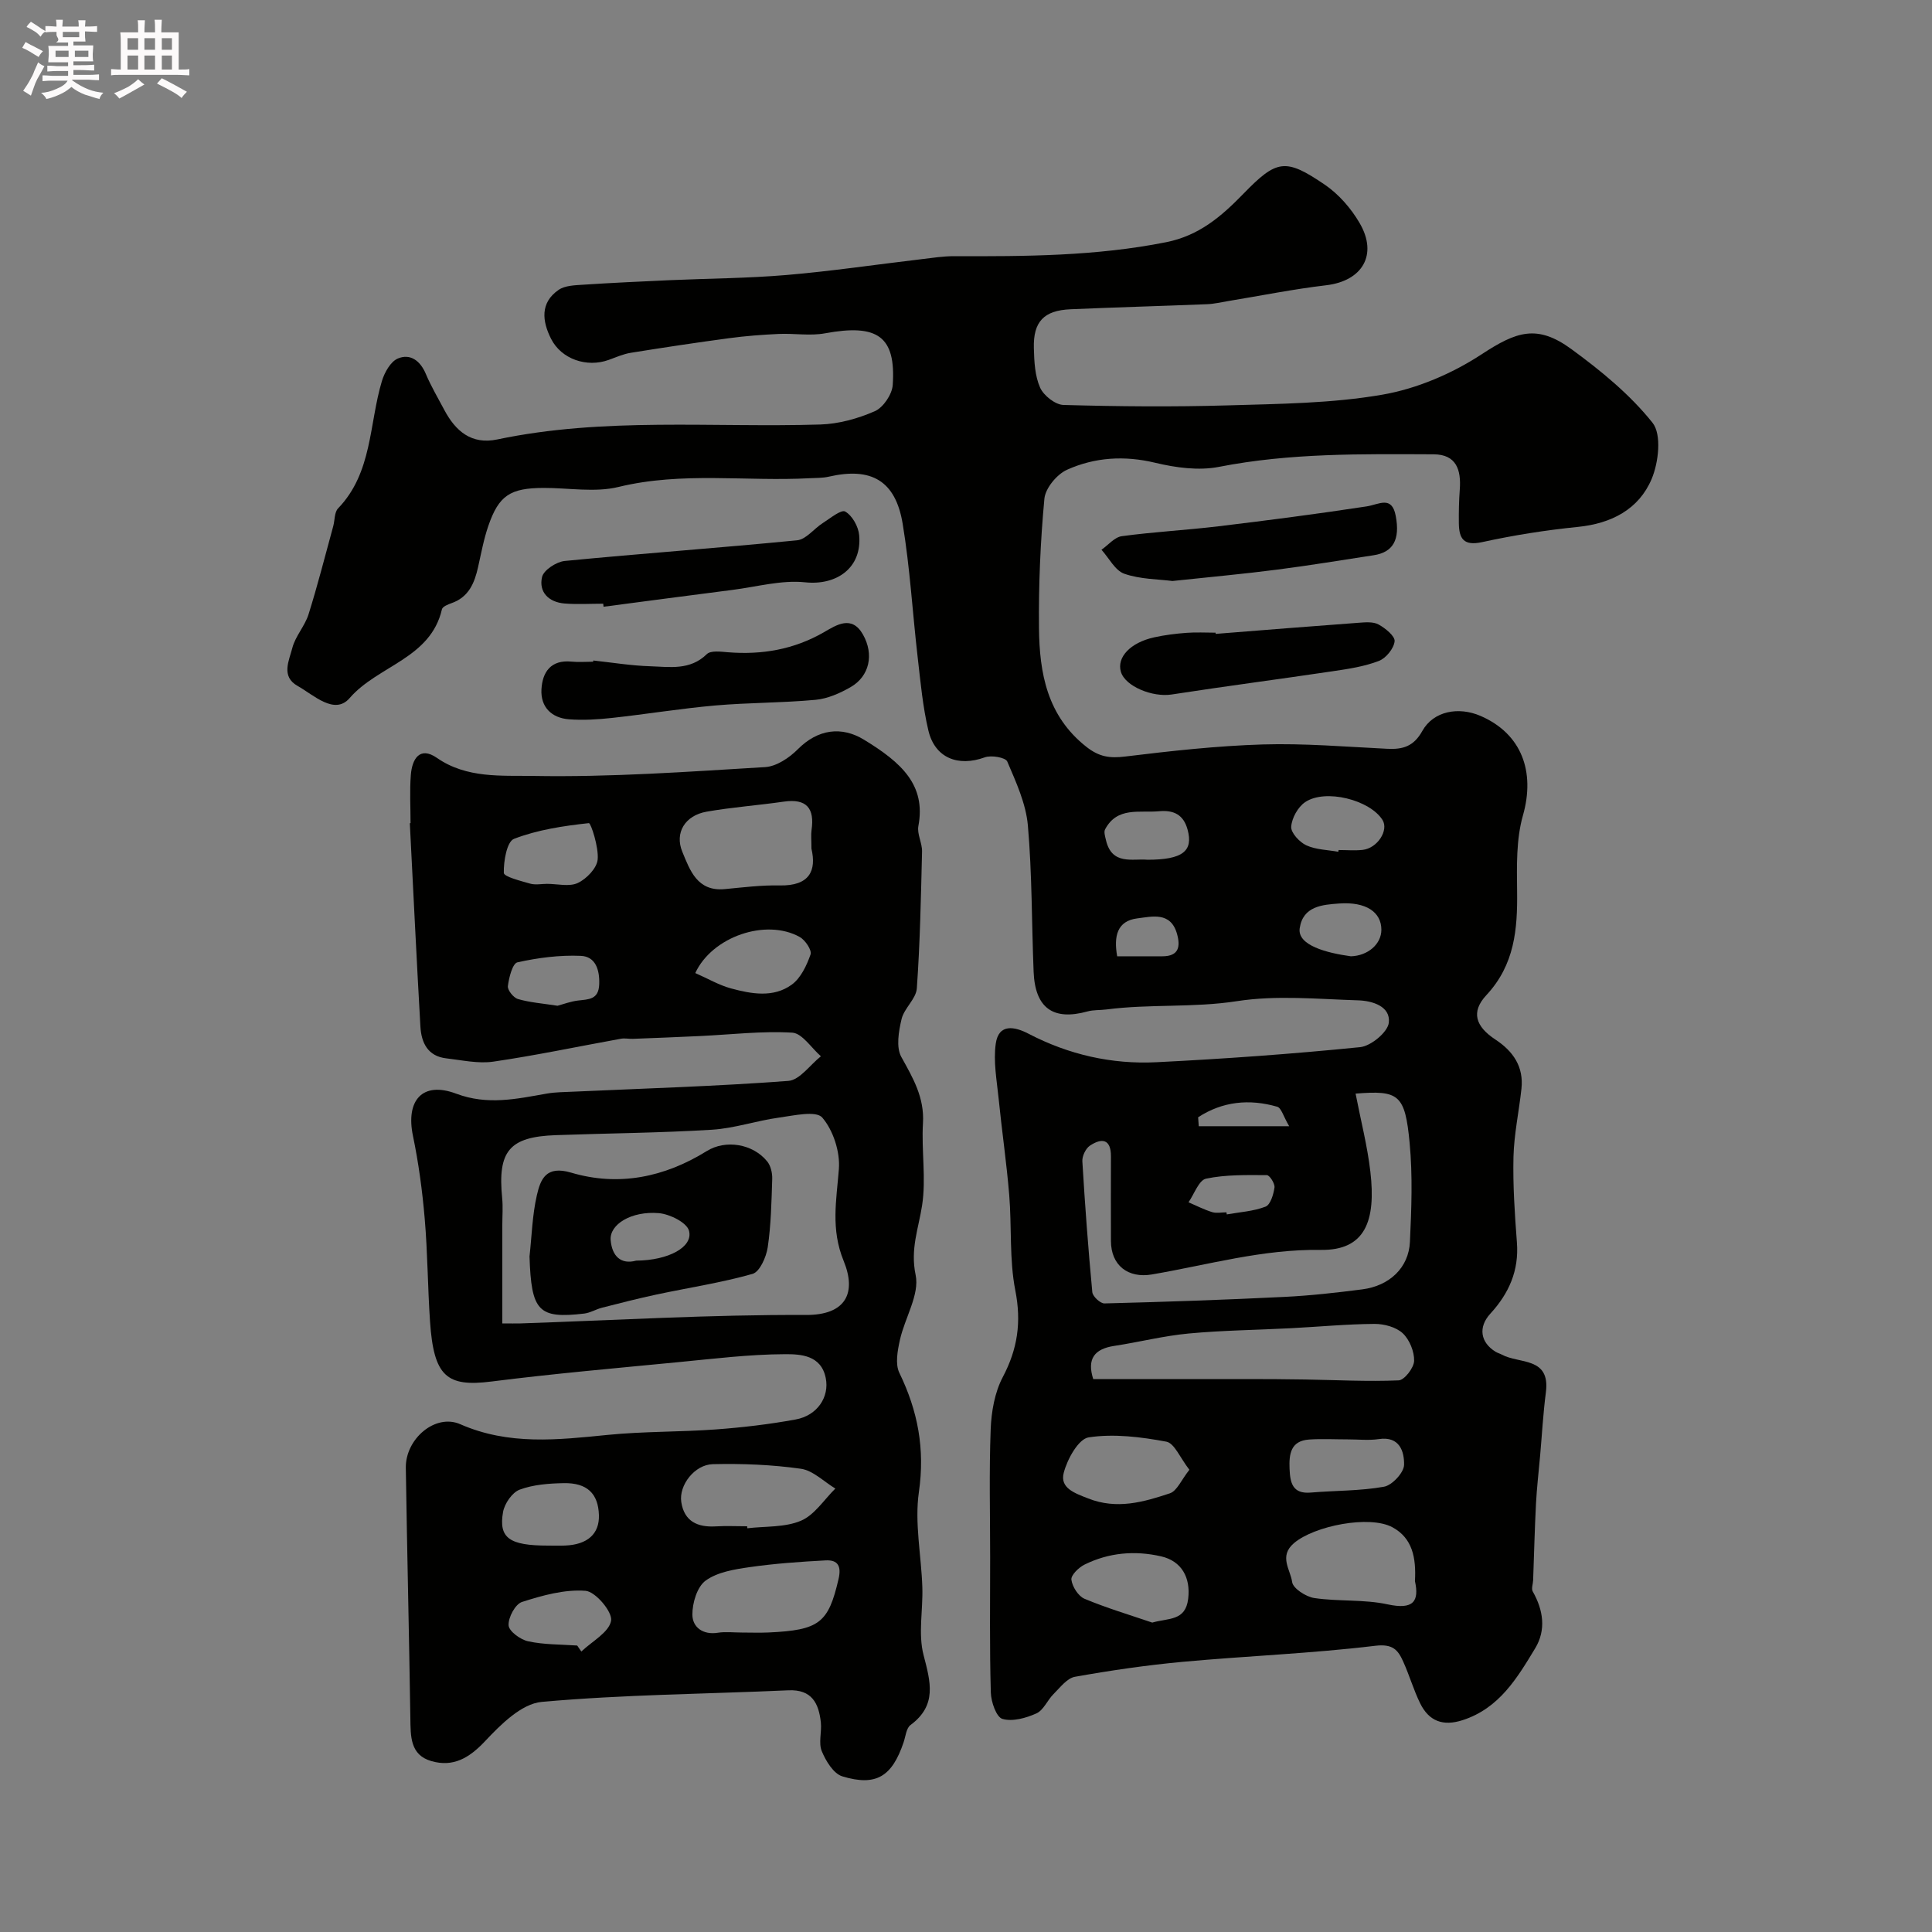 <svg enable-background="new 0 0 400 400" viewBox="0 0 400 400" xmlns="http://www.w3.org/2000/svg"><rect x="0" y="0" width="400" height="400" fill="#808080" stroke="none"/><path d="m6.8 9.5c.6.3 1.3.7 2.1 1.1-.4.4-.7.8-.9 1.2-.7-.4-1.3-.8-1.8-1.1s-1.1-.6-1.6-.8c.2-.4.5-.8.7-1.2.4.2.8.5 1.5.8zm.9 6.9c-.3.6-.5 1.1-.7 1.7s-.4 1.1-.6 1.7c-.6-.4-1.1-.7-1.6-1 .7-1 1.2-1.8 1.5-2.4.3-.5.6-1.1.8-1.7.3-.6.5-1.2.8-1.8.3.3.8.6 1.3.8-.7 1.3-1.2 2.2-1.5 2.7zm.1-11c.4.3 1 .7 1.7 1.1-.5.2-.8.6-1.1 1.1-.5-.6-1-1-1.4-1.2s-.9-.6-1.5-.8c.2-.4.5-.7.9-1.1.5.3.9.6 1.4.9zm10.5 13.1c1 .4 2 .6 3.1.7-.4.4-.7.8-.8 1.3-.9-.2-1.9-.6-3-.9-1-.4-2-.9-2.8-1.6-.5.4-1.1.9-1.9 1.3s-1.9.9-3.3 1.2c-.1-.3-.5-.8-1.1-1.3 1 0 2.1-.3 3.2-.8 1.2-.5 1.9-1 2.3-1.7h-3.2c-.4 0-1 0-2 .1v-1.2c1 0 1.7.1 2 .1h3.3v-1h-2.3c-.2 0-.9 0-2 .1v-1.2c1.2 0 1.9.1 2 .1h2.3v-.8h-4.1c0-.7.1-1.2.1-1.6 0-.5 0-1.1-.1-1.8h4.1v-.7h-2.5c1-.6.1-1.1.1-1.6v-.6h-.5c-.4 0-1 0-1.8.1v-1.3c1.2 0 1.9.1 2.1.1h.2c0-.3 0-.8-.1-1.4h1.4c0 .6-.1 1-.1 1.4h3.4c0-.4 0-.8-.1-1.3h1.5c0 .4-.1.9-.1 1.3.7 0 1.5 0 2.5-.1v1.2c-1 0-1.8-.1-2.5-.1v.6c0 .3 0 .8.1 1.5h-2.5v.8h4.1c0 .7-.1 1.3-.1 1.8s0 1 .1 1.5h-4.1v.8h1.4c.8 0 1.8 0 2.9-.1v1.2c-1 0-1.9-.1-2.8-.1h-1.5v1h3.2c.3 0 1 0 2.1-.1v1.2c-1.1 0-1.8-.1-2.1-.1h-3.4l-.1.1c1.4 1 2.4 1.5 3.4 1.9zm-4.1-6.7v-1.3h-2.7v1.3zm2.2-4.1v-1.1h-3.4v1.1zm1.9 4.1v-1.3h-2.8v1.3z" fill="#fcfafa"/><path d="m37 6.7v2.3 5.4c1 0 1.8 0 2.2-.1v1.3c-.6 0-1.5-.1-2.5-.1h-11.9c-.7 0-1.3 0-1.8.1v-1.3c.5 0 1.1.1 2 .1v-5.2c0-1 0-1.8-.1-2.5h3.7c0-1.3 0-2.1-.1-2.5h1.5c0 .4-.1 1.3-.1 2.5h2.2c0-1.2 0-2.1-.1-2.6h1.5c0 .4-.1 1.3-.1 2.6zm-12.3 13.7c-.3-.4-.7-.8-1.1-1.1 1.1-.4 2.1-.9 2.9-1.3.8-.5 1.5-1 2.1-1.6.4.4.9.8 1.3 1.1-2.5 1.4-4.2 2.4-5.2 2.9zm3.9-10.1v-2.4h-2.2v2.4zm0 4.1v-2.9h-2.2v2.9zm3.5-4.1v-2.4h-2.2v2.4zm0 4.1v-2.9h-2.2v2.9zm.4 2.9 1-1.1c.6.3 1.4.7 2.5 1.3s2 1.1 2.7 1.5c-.4.4-.8.8-1.1 1.3-.8-.8-2.5-1.7-5.1-3zm3.1-7v-2.4h-2.1v2.4zm0 4.1v-2.9h-2.1v2.9z" fill="#fcfafa"/><g fill="#010100"><path d="m205 322.41c0-8.83-.23-17.68.11-26.49.14-3.65.83-7.63 2.5-10.8 3.08-5.83 3.89-11.39 2.6-17.95-1.26-6.41-.72-13.17-1.26-19.75-.55-6.69-1.53-13.34-2.2-20.02-.38-3.76-1.11-7.64-.59-11.31.6-4.26 3.96-3.54 6.78-2.07 8.33 4.34 17.24 6.37 26.53 5.9 14.07-.7 28.13-1.71 42.14-3.12 2.24-.23 5.71-3.11 5.93-5.06.39-3.41-3.43-4.54-6.34-4.63-8.38-.26-16.92-1.1-25.11.17-9.03 1.4-18.06.55-27.02 1.72-1.31.17-2.68.06-3.93.41-7.1 1.96-10.84-.7-11.14-8.23-.41-10.1-.31-20.24-1.19-30.29-.4-4.52-2.45-8.97-4.27-13.23-.36-.84-3.31-1.35-4.65-.86-5.52 2.01-10.33.14-11.68-5.56-1.16-4.91-1.62-9.99-2.2-15.02-1.08-9.28-1.6-18.64-3.13-27.83-1.49-8.92-6.53-11.72-15.29-9.7-1.27.29-2.63.25-3.95.32-13.18.71-26.43-1.4-39.59 1.81-4.9 1.19-10.33.18-15.52.2-6.89.02-9.25 1.55-11.42 7.84-.95 2.75-1.48 5.66-2.12 8.51-.74 3.32-1.92 6.24-5.49 7.5-.75.26-1.87.72-2 1.27-2.35 10.23-13.27 11.64-19.11 18.39-3.12 3.61-7.42-.63-10.78-2.52-3.49-1.96-1.75-5.26-1.09-7.85.63-2.45 2.59-4.53 3.36-6.97 1.89-6.02 3.44-12.15 5.11-18.24.34-1.24.23-2.88 1-3.69 7.15-7.42 6.4-17.47 9.08-26.37.54-1.78 1.8-4.04 3.31-4.67 2.57-1.07 4.63.46 5.78 3.19 1.08 2.56 2.51 4.97 3.81 7.43 2.34 4.42 5.64 7.27 11 6.14 22.13-4.65 44.57-2.41 66.87-3.09 3.81-.12 7.78-1.22 11.29-2.76 1.74-.76 3.57-3.48 3.7-5.42.68-10.09-3.14-12.71-14.02-10.7-3.1.57-6.4-.02-9.6.13-3.43.16-6.87.42-10.27.88-6.79.91-13.56 1.93-20.32 3.02-1.58.25-3.09.93-4.61 1.48-4.5 1.62-9.77-.13-11.92-4.38-1.82-3.6-2.32-7.45 1.56-10.12 1.34-.93 3.42-.96 5.18-1.08 5.92-.39 11.86-.66 17.79-.93 8.1-.36 16.22-.39 24.29-1.08 9.29-.79 18.53-2.17 27.8-3.26 2.28-.27 4.57-.64 6.86-.63 14.7.05 29.35 0 43.89-2.9 6.8-1.36 11.41-5.33 15.94-9.99 6.94-7.14 8.71-7.46 16.86-1.93 2.9 1.97 5.47 4.92 7.24 7.97 3.83 6.57.54 11.99-6.93 12.87-6.79.8-13.52 2.16-20.27 3.27-1.45.24-2.9.59-4.36.65-9.43.38-18.87.64-28.3 1.05-5.51.24-7.74 2.56-7.59 8.05.07 2.76.21 5.73 1.29 8.17.73 1.64 3.13 3.54 4.83 3.59 11.32.32 22.67.42 33.99.09 10.71-.32 21.56-.4 32.06-2.22 7.15-1.24 14.44-4.36 20.54-8.36 7.2-4.72 11.48-6.26 18.58-1.07 6.1 4.46 12.14 9.4 16.8 15.25 1.92 2.41 1.26 8.22-.19 11.65-2.65 6.26-8.31 9.21-15.26 9.91-6.65.67-13.3 1.72-19.83 3.15-3.86.84-4.77-.74-4.82-3.89-.03-2.33.02-4.66.19-6.98.31-4.06-.68-7.29-5.42-7.31-14.86-.06-29.7-.29-44.44 2.6-4.2.82-8.95.17-13.2-.85-6.38-1.53-12.5-1.14-18.26 1.45-2.1.95-4.47 3.81-4.68 5.99-.83 8.89-1.21 17.85-1.12 26.78.09 9.32 1.68 18.19 9.81 24.59 2.66 2.1 4.86 2.4 8.04 2.01 9.45-1.15 18.96-2.21 28.47-2.5 8.58-.26 17.2.48 25.79.9 3.22.16 5.47-.48 7.26-3.7 2.29-4.11 7.49-5.09 12.07-3.1 8.48 3.68 11.34 11.52 8.76 20.59-1.41 4.95-1.27 10.45-1.21 15.69.1 7.9-.51 15.24-6.36 21.52-3.26 3.5-2.23 6.5 1.87 9.2 3.68 2.42 5.88 5.62 5.39 10.18-.51 4.7-1.53 9.38-1.65 14.09-.14 5.9.26 11.83.71 17.73.45 5.84-1.65 10.55-5.5 14.75-2.56 2.79-2.06 5.95 1.07 7.88.41.25.9.38 1.33.61 3.58 1.94 10.05.41 9.1 7.78-.57 4.38-.81 8.8-1.2 13.2-.29 3.28-.68 6.56-.85 9.86-.27 5.28-.4 10.57-.59 15.85-.03.79-.41 1.76-.08 2.34 2.2 3.87 2.79 7.97.51 11.75-3.72 6.15-7.43 12.42-15 14.88-4.12 1.34-7.02.21-8.84-3.51-1.35-2.77-2.21-5.77-3.48-8.58-1.08-2.4-2.11-3.74-5.79-3.3-13.22 1.6-26.56 2.1-39.84 3.32-7.48.69-14.95 1.78-22.34 3.1-1.65.29-3.08 2.23-4.44 3.58-1.27 1.26-2.06 3.33-3.54 4-2.15.97-4.96 1.75-7.04 1.14-1.26-.37-2.35-3.53-2.4-5.46-.27-9.34-.14-18.67-.14-28.01zm75.66-95.99c1.09 5.63 2.45 10.86 3.06 16.17 1.18 10.18-1.04 16.33-10.29 16.19-12.03-.18-23.34 3.1-34.93 5.08-4.95.85-8.48-1.88-8.49-6.92-.01-5.83-.03-11.67 0-17.5.02-3.66-1.9-3.87-4.35-2.25-.88.59-1.64 2.18-1.57 3.26.54 9.03 1.21 18.06 2.06 27.07.08.89 1.66 2.36 2.51 2.34 12.41-.31 24.82-.74 37.22-1.35 5.4-.26 10.79-.87 16.16-1.56 5.65-.73 9.62-4.49 9.87-9.83.32-6.82.58-13.71-.06-20.48-.95-10.06-2.22-10.94-11.19-10.22zm-54.32 59.1c10.51 0 21.07-.01 31.63 0 4.08 0 8.15.02 12.23.09 6.46.1 12.93.46 19.38.18 1.19-.05 3.16-2.6 3.2-4.04.05-1.93-.96-4.41-2.37-5.72-1.38-1.28-3.85-1.94-5.84-1.93-5.75.04-11.5.59-17.25.89-7.08.37-14.18.44-21.23 1.1-5.16.48-10.24 1.78-15.38 2.56-4.11.62-5.71 2.68-4.37 6.87zm66.61 41.83c.27-4.87-.53-8.9-4.65-11.14-4.75-2.58-16.21-.3-20.4 3.28-3.19 2.72-.71 5.51-.38 8.04.17 1.33 2.86 3.07 4.6 3.33 5.02.74 10.27.24 15.19 1.31 5.32 1.15 6.56-.63 5.64-4.82zm-46.7-23.05c-1.91-2.44-3.09-5.51-4.78-5.82-5.27-.98-10.85-1.68-16.07-.89-2.12.32-4.45 4.54-5.17 7.36-.8 3.13 2.21 4.17 5.07 5.29 5.95 2.34 11.44.75 16.9-1.06 1.5-.5 2.39-2.8 4.05-4.88zm-7.69 31.64c3.41-.98 6.88-.29 7.44-4.93.54-4.43-1.4-7.82-5.59-8.78-5.44-1.25-10.84-.79-15.88 1.71-1.2.59-2.83 2.19-2.71 3.12.19 1.45 1.43 3.41 2.72 3.95 4.56 1.91 9.33 3.33 14.02 4.93zm40.44-37.93c-2.65 0-5.32-.15-7.96.03-3.83.26-4.18 3.02-4.05 6.07.12 2.88.6 5.24 4.4 4.91 5.05-.43 10.19-.32 15.15-1.21 1.69-.3 4.13-2.93 4.16-4.53.05-2.7-.88-5.99-5.24-5.33-2.11.31-4.31.05-6.46.06zm-1.92-121.66c.02-.12.04-.24.06-.36 1.66 0 3.34.15 4.98-.03 3.06-.34 5.45-4.06 4.11-6.2-2.61-4.15-11.82-6.51-16.01-3.69-1.5 1.01-2.77 3.3-2.89 5.1-.08 1.25 1.71 3.18 3.12 3.84 2 .92 4.41.94 6.63 1.34zm-39.52 1.65c7.3 0 9.54-1.79 8.31-6.26-.83-3.03-2.81-4.07-5.91-3.78-4.07.37-8.66-.99-11.17 3.76-.28.54.01 1.44.17 2.14 1.2 5.37 5.57 3.85 8.6 4.14zm42.13 19.99c3.52-.11 6.3-2.52 6.31-5.48.01-3.67-3.19-5.85-8.74-5.45-3.48.25-7.49.54-8.17 5.12-.53 3.56 5.66 5.13 10.6 5.81zm-25.77 53.01c.02.14.05.29.07.43 2.7-.48 5.52-.64 8.03-1.61 1.01-.39 1.65-2.53 1.85-3.96.11-.81-1.01-2.56-1.58-2.56-4.21-.02-8.51-.13-12.59.73-1.49.31-2.44 3.18-3.63 4.89 1.63.7 3.22 1.52 4.9 2.04.89.27 1.96.04 2.95.04zm-22.62-53.01h9.35c3.41 0 3.79-1.99 3.03-4.67-1.32-4.62-5.17-3.55-8.21-3.18-4.18.52-4.91 3.69-4.17 7.85zm16.76 33.33c.04.62.09 1.23.13 1.85h18.72c-1.21-2.05-1.62-3.78-2.47-4.03-5.8-1.68-11.35-1.1-16.38 2.18z"/><path d="m85 170.42c0-3.33-.2-6.68.06-9.99.26-3.25 1.81-6.01 5.41-3.51 6.17 4.28 13.39 3.62 19.91 3.73 16 .29 32.03-.87 48.03-1.83 2.34-.14 4.99-1.91 6.74-3.67 4.21-4.25 9.13-4.8 13.7-2.02 7.81 4.75 12.89 9.41 11.29 17.89-.31 1.65.8 3.51.76 5.27-.23 9.45-.41 18.91-1.08 28.34-.15 2.18-2.63 4.11-3.16 6.36-.6 2.53-1.17 5.82-.05 7.84 2.42 4.37 4.8 8.4 4.48 13.71-.34 5.66.68 11.47-.18 17.02-.74 4.81-2.47 9.03-1.34 14.4.86 4.06-2.24 8.89-3.25 13.45-.49 2.21-1.01 4.98-.12 6.82 3.83 7.89 5.33 15.75 4.05 24.65-.93 6.42.5 13.16.71 19.76.15 4.68-.89 9.62.25 14.01 1.46 5.61 2.83 10.4-2.7 14.5-.88.65-1.01 2.34-1.43 3.58-2.39 7.07-5.67 9.17-12.67 7.05-1.83-.55-3.43-3.18-4.27-5.22-.71-1.71.02-3.96-.19-5.94-.43-3.96-1.85-6.88-6.73-6.66-17.03.77-34.11.87-51.07 2.4-4.17.38-8.49 4.68-11.73 8.14-3.3 3.51-6.62 5.42-11.13 4.11-4.41-1.28-4.27-5.16-4.33-8.92-.26-17.27-.68-34.53-.94-51.8-.09-5.97 6.1-11.3 11.28-9.02 10.06 4.41 20.18 3.24 30.52 2.21 7.42-.74 14.92-.59 22.36-1.13 5.54-.41 11.08-1.06 16.54-2.06 4.52-.82 7.03-4.68 6.24-8.59-.96-4.78-5.26-4.94-8.45-4.93-7.36.03-14.73.94-22.08 1.65-12.91 1.25-25.83 2.38-38.69 4.01-9.28 1.17-11.94-1.06-12.71-12.46-.48-7.09-.49-14.21-1.1-21.29-.49-5.73-1.26-11.47-2.43-17.1-1.53-7.35 1.95-11.38 8.94-8.75 6.53 2.45 12.54 1.08 18.8-.02 1.78-.31 3.62-.3 5.43-.39 14.86-.67 29.73-1.12 44.55-2.23 2.36-.18 4.5-3.33 6.74-5.1-1.97-1.71-3.87-4.76-5.93-4.89-6.32-.37-12.7.4-19.06.7-4.64.22-9.28.4-13.93.58-.83.03-1.69-.17-2.49-.02-8.8 1.59-17.57 3.45-26.41 4.74-3.15.46-6.5-.31-9.74-.68-3.85-.44-5.17-3.25-5.36-6.59-.8-14.03-1.47-28.06-2.19-42.09.05-.02.1-.02.15-.02zm19 103.58c1.76 0 2.75.03 3.74 0 19.7-.66 39.4-1.84 59.1-1.75 8.34.04 10.53-4.6 7.83-11.19-2.7-6.6-1.49-12.56-.99-19.01.28-3.55-1.16-8.02-3.44-10.67-1.29-1.49-5.92-.41-8.97.01-4.66.64-9.24 2.23-13.9 2.51-10.75.66-21.53.73-32.29 1.12-9.64.34-12.08 3.29-11.11 13.05.18 1.82.03 3.66.03 5.5zm64-98.3c0-1.84-.12-2.85.02-3.83.66-4.52-1-6.58-5.75-5.9-5.32.77-10.69 1.15-15.98 2.08-4.44.78-6.66 4.34-5.02 8.31 1.58 3.83 3.09 8.26 8.79 7.72 3.78-.36 7.58-.84 11.36-.76 6.24.13 7.64-3.11 6.58-7.62zm-14.41 162.3c1.82 0 3.65.07 5.47-.01 10.62-.48 12.44-1.98 14.55-11.06.62-2.65-.11-4-2.65-3.87-5.27.28-10.55.65-15.76 1.4-3.15.45-6.67 1.02-9.11 2.79-1.76 1.28-2.76 4.64-2.74 7.06.02 2.57 2.16 4.23 5.28 3.73 1.6-.25 3.3-.04 4.96-.04zm1.1-22c.01.14.03.27.04.41 3.73-.44 7.78-.15 11.1-1.56 2.81-1.19 4.78-4.36 7.12-6.66-2.37-1.43-4.62-3.74-7.14-4.1-6-.85-12.13-1.09-18.2-.95-3.81.08-7.08 4.37-6.56 7.83.6 4.01 3.37 5.28 7.15 5.05 2.16-.13 4.33-.02 6.49-.02zm-10.74-114.54c2.64 1.16 4.92 2.51 7.39 3.18 4.22 1.14 8.77 1.98 12.57-.77 1.88-1.36 3.1-3.97 3.91-6.27.3-.87-1.11-2.98-2.25-3.61-6.97-3.88-18.12-.09-21.62 7.47zm-30.71-18.47c2.16 0 4.62.65 6.39-.18 1.81-.85 3.94-3.06 4.11-4.85.25-2.55-1.41-7.58-1.82-7.54-5.25.57-10.6 1.37-15.49 3.25-1.49.57-2.18 4.62-2.12 7.05.02.8 3.49 1.66 5.46 2.23 1.08.3 2.31.05 3.47.04zm.24 137.01c1.16 0 2.33.04 3.49-.01 4.67-.18 7.15-2.42 7.03-6.31-.14-4.44-2.43-6.71-7.31-6.61-3.07.06-6.29.3-9.11 1.35-1.54.58-3.12 2.88-3.43 4.63-.95 5.4 1.33 6.95 9.33 6.95zm6.02 20.69c.29.41.57.83.86 1.24 2.2-2.1 5.74-3.97 6.16-6.38.32-1.82-3.23-6.03-5.29-6.19-4.33-.33-8.92.95-13.16 2.31-1.39.45-2.87 3.22-2.77 4.84.07 1.22 2.44 2.96 4.04 3.3 3.29.72 6.76.64 10.16.88zm-4.07-132.46c1.14-.3 2.67-.89 4.24-1.08 2.2-.26 4.27-.17 4.39-3.35.12-3.05-.79-5.77-3.8-5.9-4.37-.19-8.85.39-13.13 1.34-1.02.23-1.76 3.16-1.98 4.92-.1.83 1.16 2.41 2.09 2.68 2.47.72 5.1.91 8.19 1.39z"/><path d="m122.84 136.75c3.92.42 7.83 1.07 11.76 1.19 4.04.13 8.26.9 11.74-2.51.81-.79 2.88-.51 4.34-.39 7.07.57 13.69-.56 19.93-4.16 2.56-1.48 5.74-3.59 8.05.48 2.35 4.14 1.35 8.66-2.55 10.9-2.21 1.27-4.77 2.4-7.25 2.63-6.9.64-13.86.57-20.77 1.17-7.15.63-14.25 1.8-21.39 2.58-2.96.32-5.98.51-8.93.28-3.57-.28-5.86-2.53-5.67-6.17.19-3.58 1.92-6.19 6.21-5.77 1.48.15 2.99.02 4.49.02.02-.08.03-.17.04-.25z"/><path d="m124.89 124.99c-2.66 0-5.34.17-7.99-.04-3.28-.26-5.41-2.36-4.67-5.5.34-1.43 2.97-3.14 4.7-3.31 16.02-1.56 32.09-2.7 48.11-4.28 1.86-.18 3.48-2.41 5.3-3.56 1.53-.97 3.81-2.87 4.65-2.39 1.46.83 2.73 3.1 2.89 4.88.62 6.75-4.62 10.46-11.19 9.77-4.87-.51-9.96.92-14.95 1.56-8.93 1.14-17.85 2.33-26.78 3.5-.02-.22-.05-.43-.07-.63z"/><path d="m242.74 120.29c-2.89-.38-6.63-.34-9.96-1.5-1.92-.67-3.17-3.25-4.73-4.97 1.4-.97 2.71-2.61 4.21-2.81 6.65-.9 13.37-1.25 20.04-2.05 10.22-1.23 20.43-2.56 30.61-4.11 2.58-.39 5.25-2.33 6.06 1.95.94 4.97-.56 7.55-4.59 8.16-6.62 1.01-13.22 2.11-19.86 2.96-6.99.91-14.02 1.54-21.78 2.37z"/><path d="m251.69 131.24c9.85-.78 19.7-1.58 29.56-2.3 1.39-.1 3.04-.26 4.16.35 1.41.77 3.44 2.42 3.33 3.48-.16 1.5-1.79 3.51-3.26 4.07-2.99 1.15-6.27 1.65-9.47 2.12-11.14 1.66-22.32 3.11-33.45 4.83-3.92.61-9.6-1.67-10.49-4.7-.89-3 1.95-6.04 6.86-7.13 2.21-.49 4.49-.77 6.75-.94 1.99-.15 4-.03 5.99-.03.01.09.01.17.02.25z"/><path d="m109.63 260.14c.47-4.23.57-8.54 1.52-12.67.76-3.32 1.89-6.23 7.09-4.69 9.83 2.92 19.33.97 28.08-4.46 3.91-2.43 9.55-1.52 12.52 2.14.73.9 1.07 2.38 1.04 3.57-.15 4.74-.24 9.52-.93 14.2-.3 2.02-1.65 5.08-3.13 5.51-6.52 1.85-13.27 2.86-19.91 4.28-3.78.81-7.53 1.77-11.28 2.73-1.25.32-2.42 1.06-3.68 1.21-9.5 1.11-10.95-.48-11.32-11.82zm22.08.86c6.67-.04 11.85-2.82 10.94-6.19-.46-1.7-3.97-3.44-6.23-3.64-5.71-.49-10.26 2.34-9.99 5.58.28 3.32 2.12 5.11 5.28 4.25z"/></g></svg>